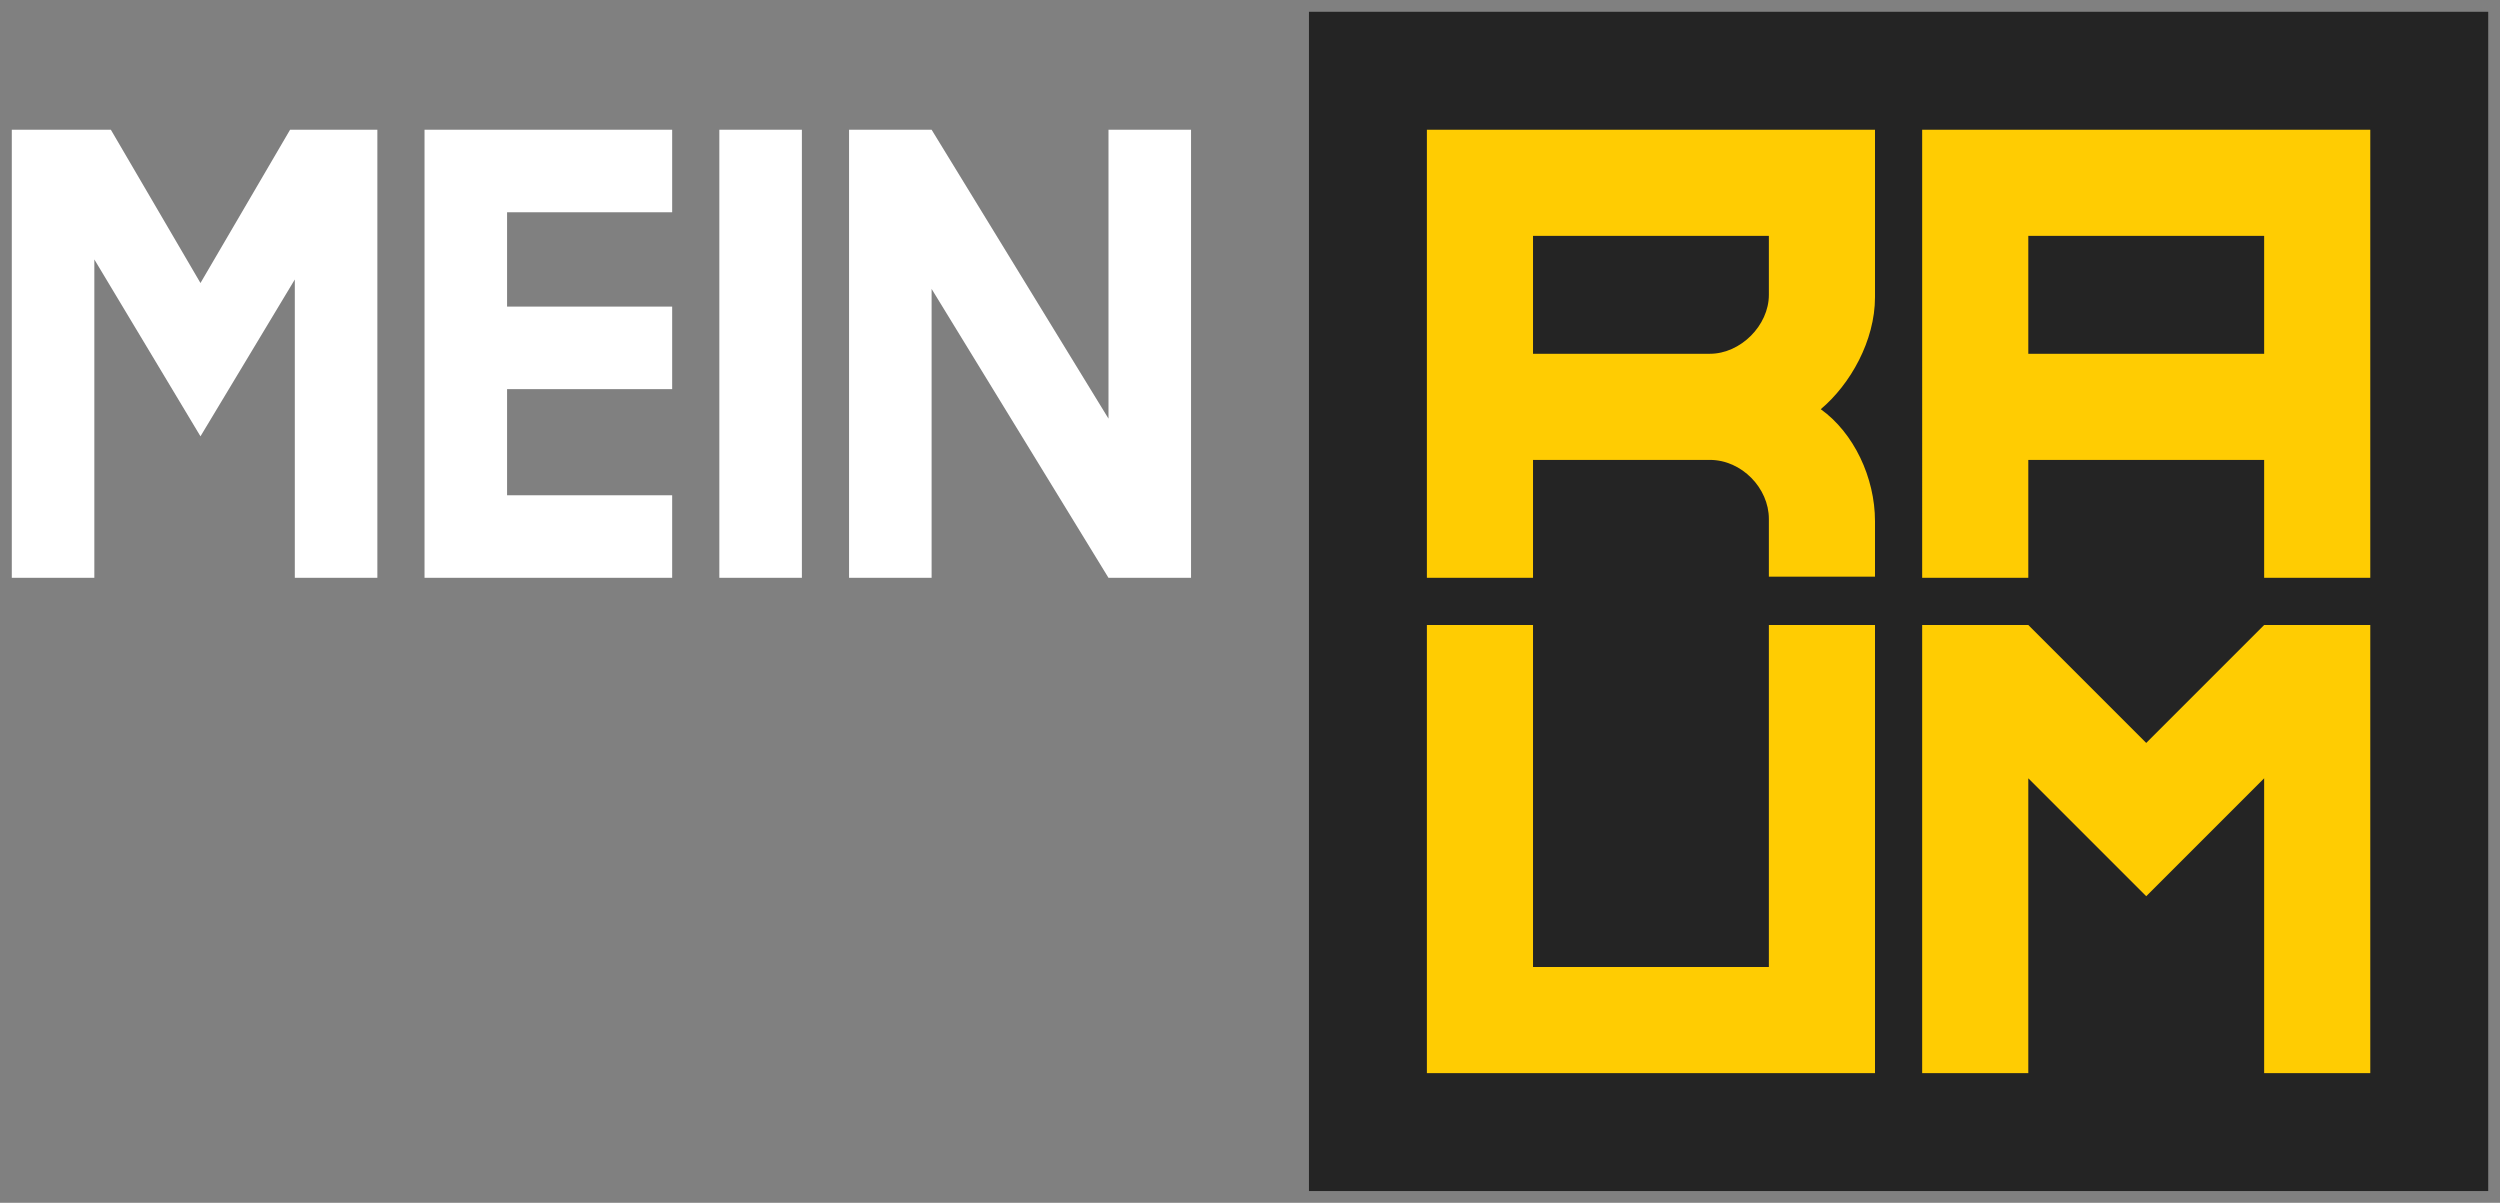 <?xml version="1.0" encoding="utf-8"?>
<!-- Generator: Adobe Illustrator 22.0.1, SVG Export Plug-In . SVG Version: 6.00 Build 0)  -->
<svg version="1.1" id="Ebene_1" xmlns="http://www.w3.org/2000/svg" xmlns:xlink="http://www.w3.org/1999/xlink" x="0px" y="0px"
	 viewBox="0 0 212 102" style="enable-background:new 0 0 212 102;" xml:space="preserve">
<rect x="0" y="0" width="212" height="102" fill="#808080" stroke="none"/>
<style type="text/css">
	.st0{fill:#242424;}
	.st1{fill:#FFCC02;}
	.st2{fill:#FFFFFF;}
</style>
<g>
	<path class="st0" d="M111,1h100v100H111V1z"/>
</g>
<g>
	<path class="st1" d="M192,91V66l-10,10l-10-10v25l-9,0c0-13.6,0-38,0-38l9,0l10,10l10-10l9,0c0,0,0,24.4,0,38L192,91z M201,49l-9,0
		V39h-20v10l-9,0V11h38V49z M192,20h-20v10h20V20z M121,91V53l9,0v29h20V53l9,0v38H121z M150,44c0-2.6-2.3-5-5-5c-2,0-15,0-15,0v10
		l-9,0V11h38c0,0,0,6.4,0,14.2c0,3.7-2.1,7.4-4.6,9.5c2.8,2,4.6,5.8,4.6,9.5c0,1.5,0,3.5,0,4.7l-9,0C150,49,150,45,150,44z M150,20
		h-20v10h15c2.6,0,5-2.4,5-5S150,20,150,20z"/>
</g>
<g>
	<path class="st2" d="M94,49L79,24.5L79,49h-7l0-38h7l15,24.5L94,11h7v38L94,49z M61,11h7v38h-7V11z M43,42h14v7H36V11h21v7H43l0,8
		h14v7H43L43,42z M25,23.7L17,37L8,22l0,27H1V11l8.4,0L17,24l7.6-13l7.4,0v38h-7L25,23.7z"/>
</g>
</svg>

